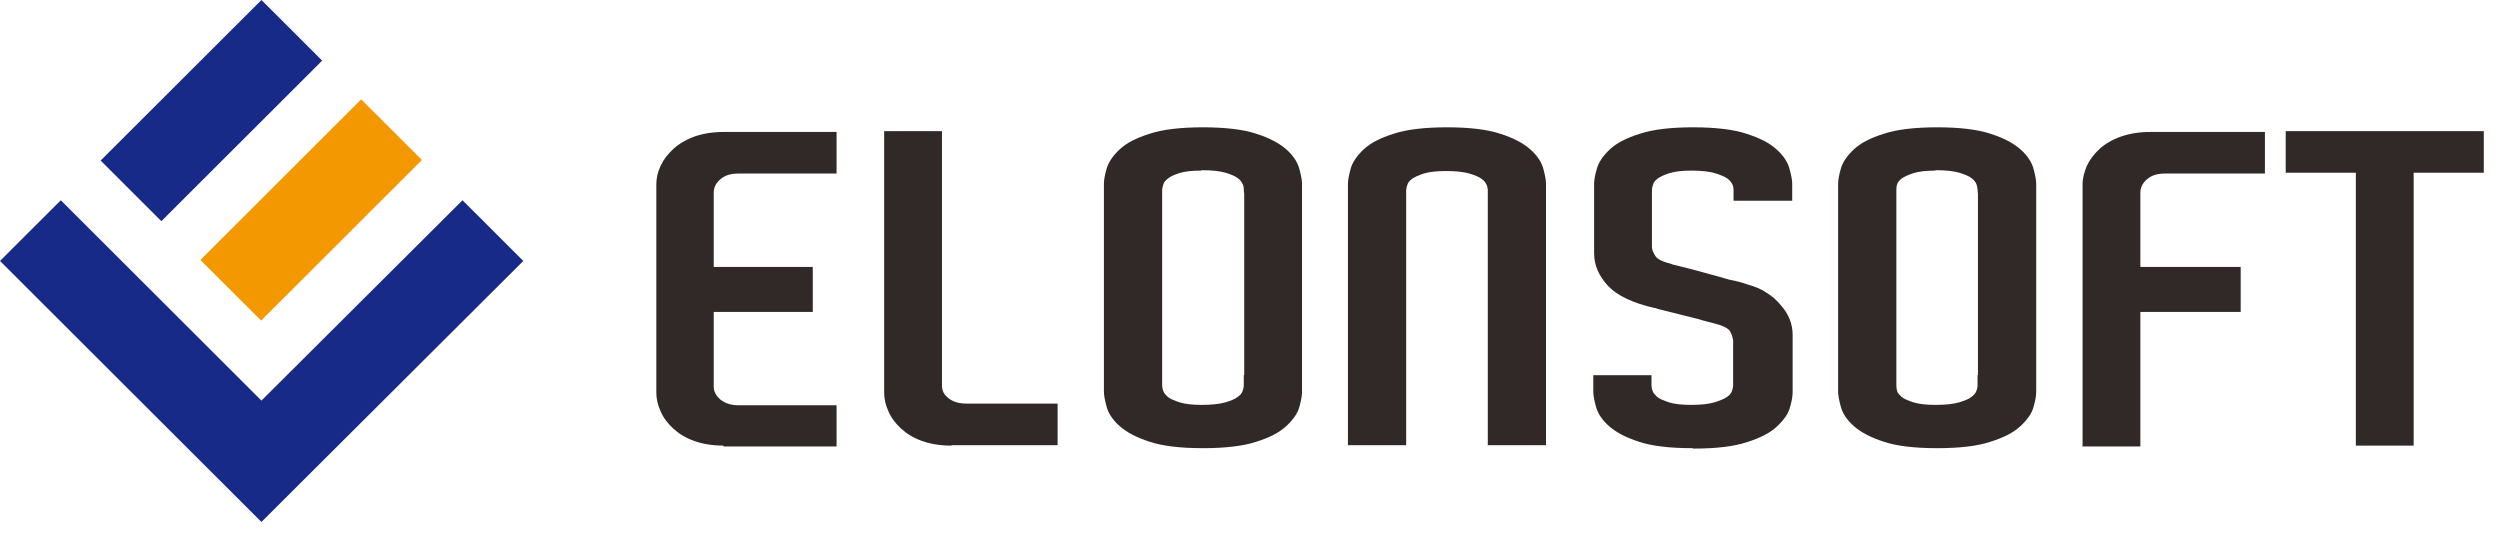 <svg width="145" height="32" viewBox="0 0 145 32" fill="none" xmlns="http://www.w3.org/2000/svg">
<path d="M41.963 25.845C41.322 25.845 40.73 25.746 40.262 25.574C39.769 25.401 39.374 25.155 39.054 24.86C38.733 24.564 38.462 24.22 38.314 23.851C38.141 23.481 38.067 23.112 38.067 22.767V10.706C38.067 10.337 38.141 9.992 38.314 9.623C38.486 9.254 38.733 8.934 39.054 8.638C39.374 8.343 39.793 8.097 40.262 7.924C40.755 7.752 41.322 7.654 41.963 7.654H48.521V10.066H42.85C42.382 10.066 42.037 10.165 41.766 10.411C41.519 10.632 41.396 10.878 41.396 11.174V15.481H47.141V18.091H41.396V22.423C41.396 22.694 41.519 22.94 41.766 23.161C42.037 23.383 42.382 23.506 42.85 23.506H48.521V25.894H41.963V25.845Z" fill="#302927"/>
<path d="M55.177 25.846C54.536 25.846 53.944 25.747 53.476 25.575C52.983 25.402 52.588 25.156 52.267 24.861C51.947 24.566 51.676 24.221 51.528 23.852C51.355 23.483 51.281 23.113 51.281 22.769V7.606H54.634V22.375C54.634 22.67 54.758 22.892 55.004 23.089C55.275 23.31 55.621 23.409 56.089 23.409H61.341V25.821H55.201L55.177 25.846Z" fill="#302927"/>
<path d="M69.772 25.994C68.465 25.994 67.43 25.871 66.69 25.625C65.926 25.378 65.359 25.083 64.94 24.714C64.52 24.345 64.274 23.951 64.175 23.557C64.077 23.188 64.027 22.917 64.027 22.72V10.658C64.027 10.437 64.077 10.166 64.175 9.821C64.274 9.428 64.545 9.034 64.94 8.664C65.334 8.295 65.901 8 66.69 7.754C67.43 7.508 68.49 7.384 69.772 7.384C71.054 7.384 72.114 7.508 72.854 7.754C73.618 8 74.185 8.295 74.604 8.664C75.024 9.034 75.27 9.428 75.369 9.821C75.467 10.191 75.517 10.461 75.517 10.658V22.72C75.517 22.941 75.467 23.237 75.369 23.581C75.27 23.975 74.999 24.345 74.604 24.714C74.21 25.083 73.643 25.378 72.854 25.625C72.114 25.871 71.054 25.994 69.772 25.994ZM69.673 9.895C69.131 9.895 68.712 9.944 68.391 10.043C68.095 10.141 67.874 10.24 67.726 10.363C67.578 10.486 67.504 10.585 67.479 10.683C67.43 10.806 67.405 10.929 67.405 11.052V22.326C67.405 22.326 67.405 22.547 67.479 22.695C67.504 22.794 67.602 22.892 67.726 23.015C67.874 23.138 68.12 23.237 68.416 23.335C68.737 23.434 69.156 23.483 69.698 23.483C70.265 23.483 70.734 23.434 71.079 23.335C71.399 23.237 71.646 23.138 71.794 23.015C71.942 22.917 72.016 22.818 72.065 22.695C72.114 22.572 72.139 22.449 72.139 22.375V21.76H72.164V11.274L72.139 11.003C72.139 10.905 72.139 10.781 72.065 10.658C72.016 10.56 71.942 10.437 71.794 10.338C71.646 10.215 71.399 10.117 71.079 10.018C70.734 9.92 70.29 9.871 69.698 9.871" fill="#302927"/>
<path d="M86.292 25.846V11.052C86.292 11.052 86.292 10.831 86.218 10.707C86.168 10.609 86.094 10.486 85.947 10.387C85.799 10.264 85.552 10.166 85.232 10.068C84.886 9.969 84.443 9.92 83.851 9.92C83.333 9.92 82.889 9.969 82.569 10.068C82.273 10.166 82.051 10.264 81.879 10.387C81.731 10.511 81.657 10.609 81.632 10.707C81.583 10.831 81.558 10.954 81.558 11.077V25.821H78.18V10.683C78.18 10.461 78.23 10.191 78.328 9.821C78.427 9.428 78.698 9.034 79.092 8.664C79.487 8.295 80.054 8 80.843 7.754C81.583 7.508 82.643 7.384 83.925 7.384C85.207 7.384 86.267 7.508 87.007 7.754C87.771 8 88.338 8.295 88.757 8.664C89.176 9.034 89.423 9.428 89.522 9.821C89.62 10.191 89.669 10.461 89.669 10.683V25.821H86.267L86.292 25.846Z" fill="#302927"/>
<path d="M98.154 25.994C96.848 25.994 95.812 25.871 95.072 25.625C94.308 25.378 93.741 25.083 93.322 24.714C92.903 24.345 92.656 23.951 92.558 23.557C92.459 23.188 92.41 22.917 92.41 22.72V21.76H95.787V22.326C95.787 22.326 95.787 22.547 95.861 22.695C95.886 22.794 95.985 22.892 96.108 23.015C96.256 23.138 96.502 23.237 96.798 23.335C97.119 23.434 97.538 23.483 98.08 23.483C98.647 23.483 99.116 23.434 99.436 23.335C99.757 23.237 100.003 23.138 100.176 23.015C100.324 22.917 100.398 22.818 100.447 22.695C100.497 22.572 100.521 22.449 100.521 22.375V19.741C100.521 19.741 100.497 19.495 100.349 19.224C100.299 19.126 100.102 18.929 99.51 18.781L99.042 18.658C98.845 18.609 98.672 18.56 98.524 18.511L96.157 17.92L96.034 17.871H95.985C94.703 17.575 93.815 17.157 93.273 16.591C92.73 16 92.459 15.384 92.459 14.695V10.658C92.459 10.437 92.508 10.166 92.607 9.821C92.706 9.428 92.977 9.034 93.371 8.664C93.766 8.295 94.333 8 95.122 7.754C95.861 7.508 96.922 7.384 98.204 7.384C99.486 7.384 100.546 7.508 101.286 7.754C102.05 8 102.642 8.295 103.036 8.664C103.455 9.034 103.702 9.428 103.8 9.821C103.899 10.191 103.948 10.461 103.948 10.658V11.643H100.546V11.027C100.546 11.027 100.546 10.806 100.472 10.683C100.423 10.585 100.349 10.486 100.201 10.363C100.028 10.24 99.782 10.141 99.461 10.043C99.141 9.944 98.672 9.895 98.105 9.895C97.563 9.895 97.144 9.944 96.823 10.043C96.527 10.141 96.305 10.24 96.133 10.363C95.985 10.486 95.911 10.585 95.886 10.683C95.837 10.806 95.812 10.929 95.812 11.052V14.326C95.812 14.474 95.886 14.646 96.009 14.843C96.059 14.941 96.256 15.138 96.872 15.286C96.971 15.335 97.07 15.36 97.193 15.384C97.193 15.384 98.401 15.68 98.894 15.828C99.387 15.951 99.856 16.098 100.299 16.221C100.694 16.295 101.088 16.394 101.409 16.517C101.779 16.615 102.148 16.763 102.469 16.985C102.79 17.181 103.061 17.427 103.283 17.698C103.751 18.215 103.973 18.806 103.973 19.421V22.744C103.973 22.966 103.924 23.261 103.825 23.606C103.726 24 103.455 24.369 103.061 24.738C102.666 25.108 102.099 25.403 101.31 25.649C100.571 25.895 99.535 26.018 98.228 26.018" fill="#302927"/>
<path d="M112.355 25.994C111.049 25.994 110.013 25.871 109.274 25.625C108.509 25.378 107.942 25.083 107.523 24.714C107.104 24.345 106.857 23.951 106.759 23.557C106.66 23.188 106.611 22.917 106.611 22.72V10.658C106.611 10.437 106.66 10.166 106.759 9.821C106.857 9.428 107.129 9.034 107.523 8.664C107.918 8.295 108.485 8 109.274 7.754C110.013 7.508 111.073 7.384 112.355 7.384C113.638 7.384 114.698 7.508 115.437 7.754C116.202 8 116.769 8.295 117.188 8.664C117.607 9.034 117.854 9.428 117.952 9.821C118.051 10.191 118.1 10.461 118.1 10.658V22.72C118.1 22.941 118.051 23.237 117.952 23.581C117.854 23.975 117.582 24.345 117.188 24.714C116.793 25.083 116.226 25.378 115.437 25.625C114.698 25.871 113.662 25.994 112.355 25.994ZM112.257 9.895C111.739 9.895 111.295 9.944 110.975 10.043C110.679 10.141 110.457 10.24 110.284 10.363C110.137 10.486 110.063 10.585 110.038 10.683C109.989 10.806 109.989 10.929 109.989 11.052V22.326C109.989 22.326 109.989 22.547 110.038 22.695C110.063 22.794 110.161 22.892 110.284 23.015C110.432 23.138 110.679 23.237 110.975 23.335C111.295 23.434 111.714 23.483 112.257 23.483C112.849 23.483 113.292 23.434 113.638 23.335C113.958 23.237 114.205 23.138 114.353 23.015C114.476 22.917 114.574 22.818 114.624 22.695C114.673 22.572 114.698 22.449 114.698 22.375V21.76H114.722V11.274L114.698 11.003C114.698 10.905 114.673 10.781 114.624 10.658C114.574 10.56 114.5 10.437 114.353 10.338C114.205 10.215 113.958 10.117 113.638 10.018C113.292 9.92 112.849 9.871 112.257 9.871" fill="#302927"/>
<path d="M120.788 25.845V10.706C120.788 10.337 120.886 9.992 121.034 9.623C121.207 9.254 121.454 8.934 121.774 8.638C122.095 8.343 122.514 8.097 123.007 7.924C123.5 7.752 124.067 7.654 124.708 7.654H131.365V10.066H125.596C125.127 10.066 124.782 10.165 124.511 10.411C124.264 10.632 124.141 10.878 124.141 11.174V15.481H129.96V18.091H124.141V25.894H120.763L120.788 25.845Z" fill="#302927"/>
<path d="M136.639 25.846V10.018H132.571V7.606H144.06V10.018H139.992V25.846H136.639Z" fill="#302927"/>
<path d="M15.163 30.274L0 15.135L3.526 11.615L15.163 23.234L26.825 11.615L30.351 15.135L15.163 30.274Z" fill="#182A88"/>
<path d="M20.95 5.763L11.624 15.077L15.147 18.592L24.472 9.279L20.95 5.763Z" fill="#F39800"/>
<path d="M15.164 0L5.836 9.312L9.358 12.829L18.685 3.516L15.164 0Z" fill="#182A88"/>
</svg>
